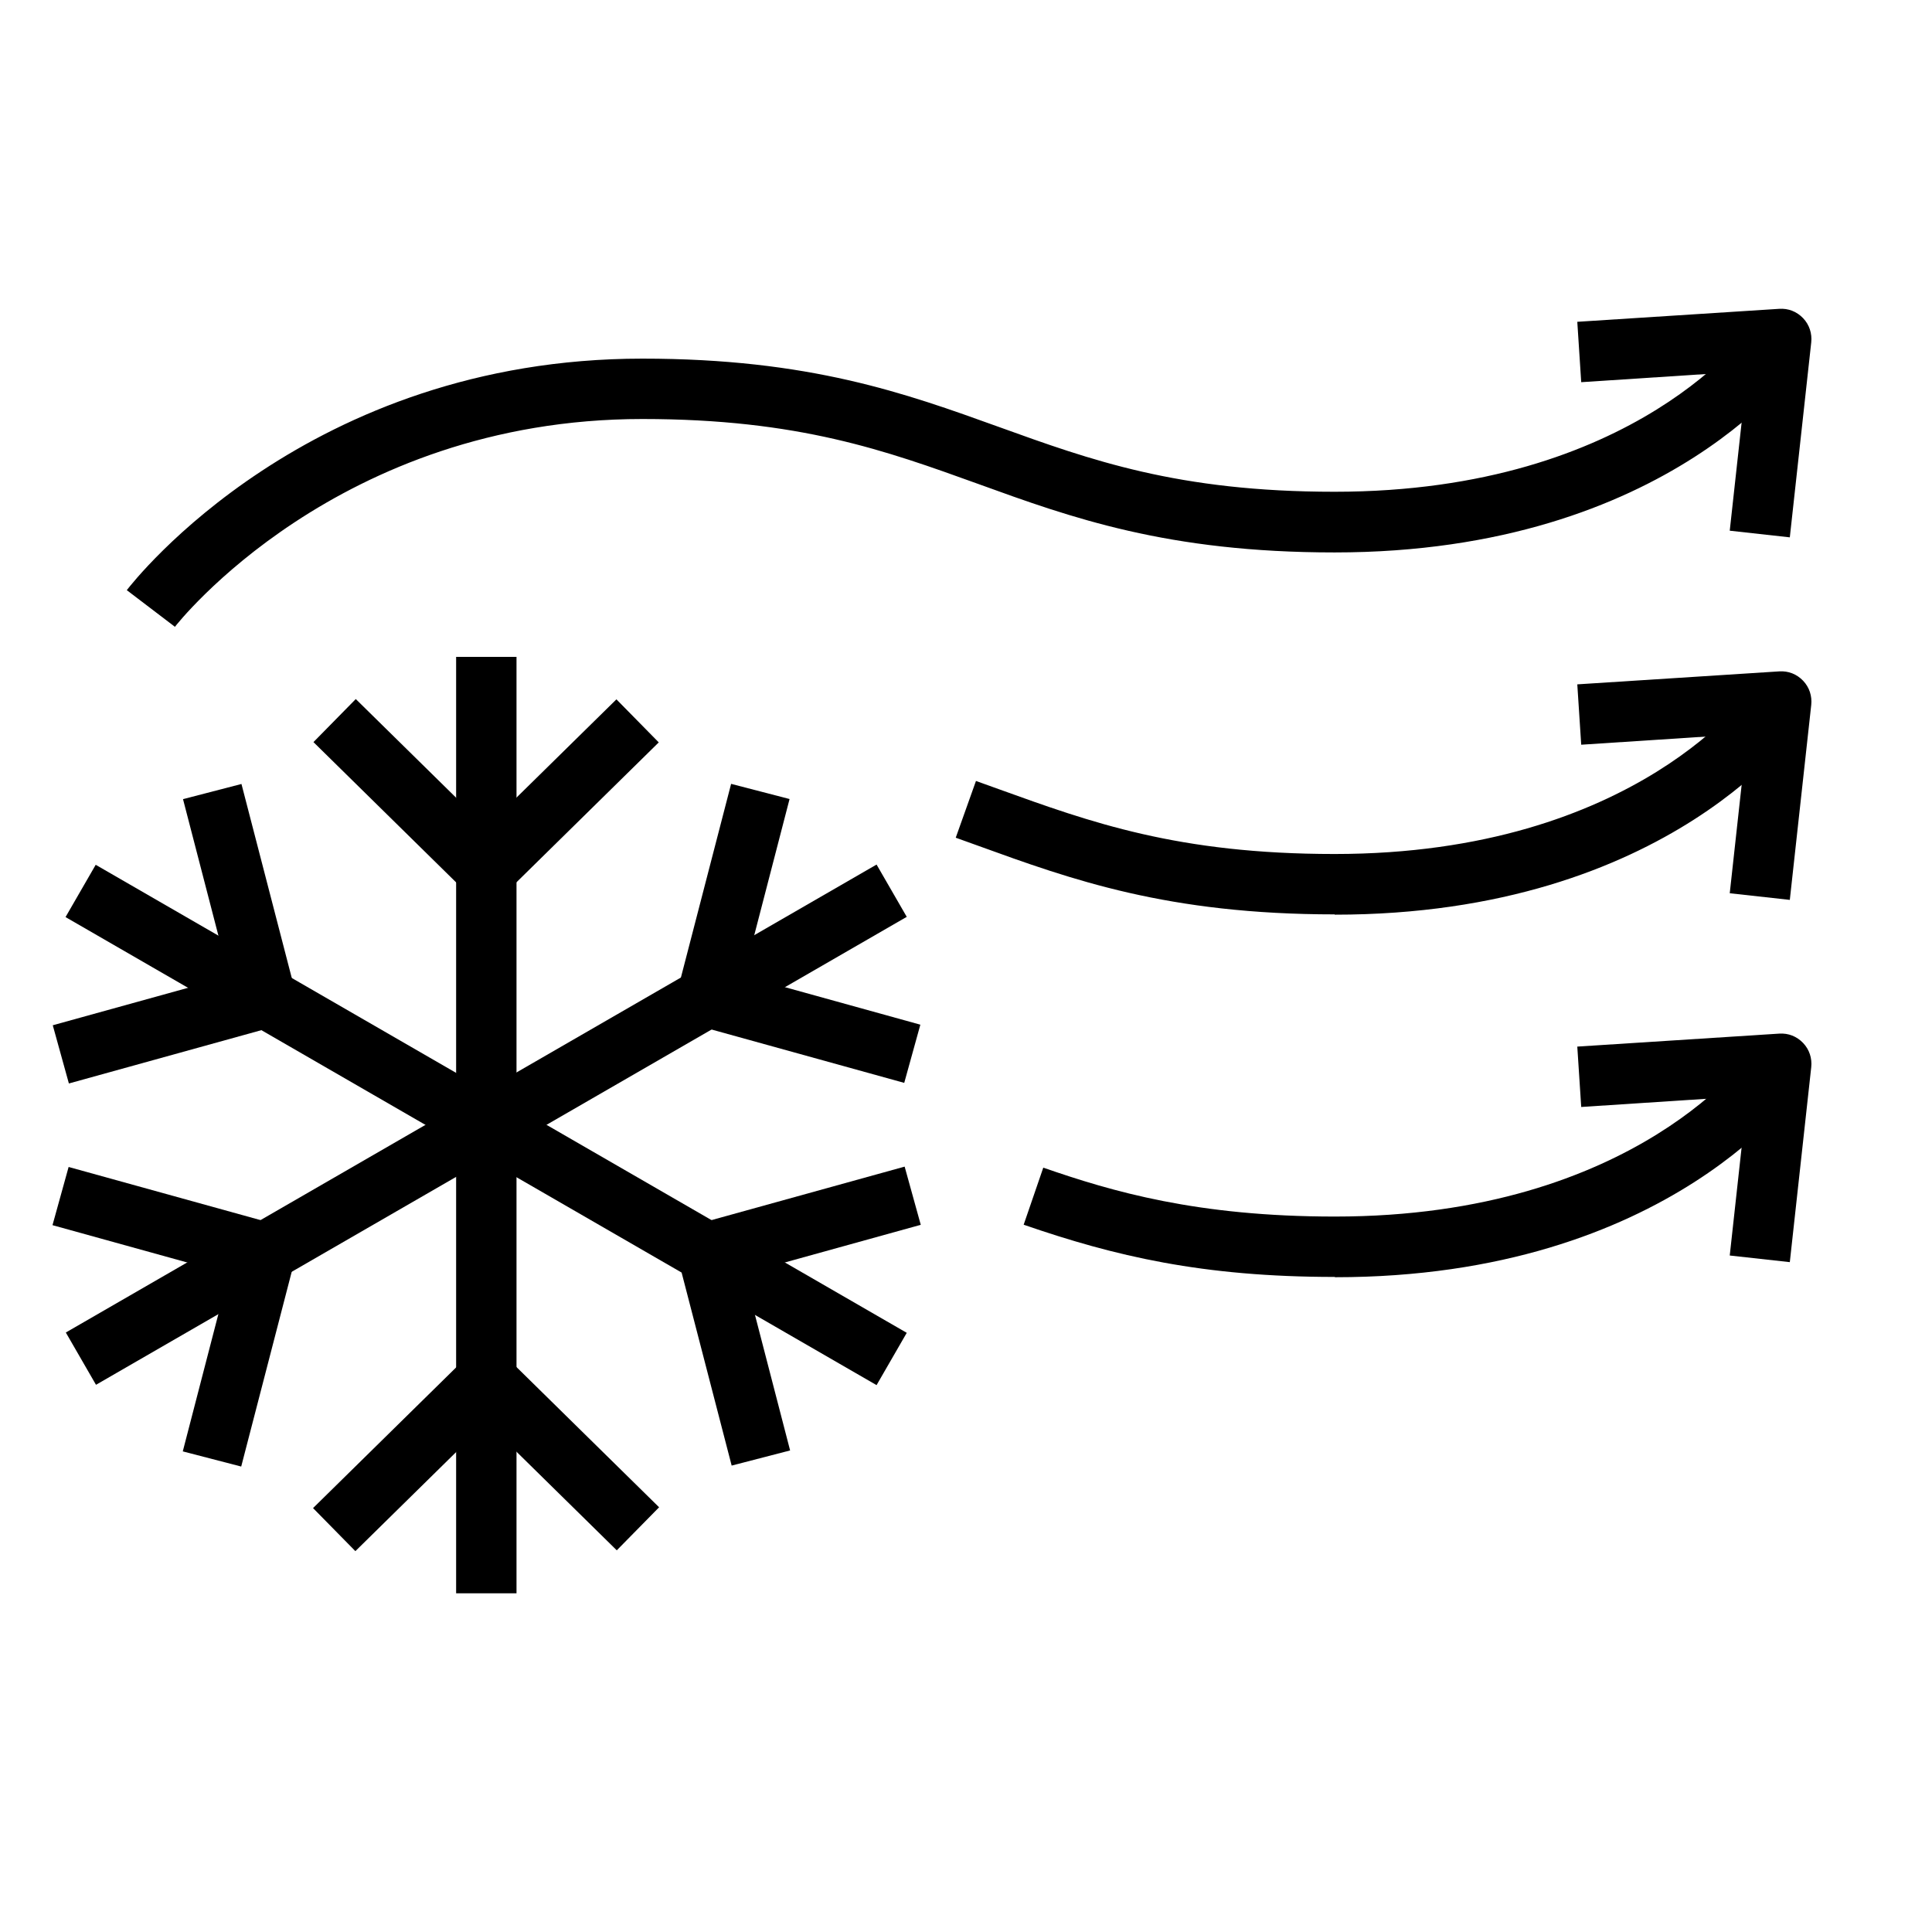 <?xml version="1.0" encoding="UTF-8"?> <svg xmlns="http://www.w3.org/2000/svg" width="99" height="99" viewBox="0 0 99 99" fill="none"><path d="M23.373 33.66H26.467V57.652H23.373V33.66Z" fill="black"></path><path d="M16.062 38.027L18.231 35.821L25.996 43.456L23.827 45.662L16.062 38.027Z" fill="black"></path><path d="M23.821 43.471L31.587 35.836L33.756 38.042L25.99 45.677L23.821 43.471Z" fill="black"></path><path d="M3.358 46.993L4.904 44.314L25.682 56.31L24.135 58.989L3.358 46.993Z" fill="black"></path><path d="M2.704 52.537L13.202 49.63L14.028 52.612L3.53 55.52L2.704 52.537Z" fill="black"></path><path d="M9.378 40.95L12.373 40.173L15.107 50.715L12.112 51.491L9.378 40.95Z" fill="black"></path><path d="M3.373 68.281L24.15 56.285L25.697 58.964L4.919 70.96L3.373 68.281Z" fill="black"></path><path d="M9.366 74.372L12.099 63.831L15.094 64.607L12.36 75.149L9.366 74.372Z" fill="black"></path><path d="M2.69 62.78L3.516 59.798L14.014 62.705L13.188 65.688L2.69 62.78Z" fill="black"></path><path d="M23.373 57.652H26.467V81.644H23.373V57.652Z" fill="black"></path><path d="M23.839 71.807L26.008 69.601L33.774 77.236L31.605 79.442L23.839 71.807Z" fill="black"></path><path d="M16.041 77.278L23.807 69.643L25.976 71.849L18.21 79.484L16.041 77.278Z" fill="black"></path><path d="M24.14 58.98L25.687 56.301L46.464 68.297L44.917 70.977L24.14 58.98Z" fill="black"></path><path d="M35.858 62.687L46.356 59.78L47.182 62.762L36.684 65.67L35.858 62.687Z" fill="black"></path><path d="M34.759 64.559L37.754 63.782L40.487 74.324L37.492 75.1L34.759 64.559Z" fill="black"></path><path d="M24.14 56.298L44.917 44.302L46.464 46.981L25.687 58.977L24.14 56.298Z" fill="black"></path><path d="M34.731 50.709L37.464 40.167L40.459 40.944L37.725 51.485L34.731 50.709Z" fill="black"></path><path d="M35.837 52.582L36.663 49.599L47.161 52.507L46.335 55.489L35.837 52.582Z" fill="black"></path><path d="M8.956 32.113L6.497 30.241C6.868 29.762 15.763 18.377 32.917 18.377C41.487 18.377 46.406 20.156 51.171 21.873C55.889 23.574 60.359 25.199 68.387 25.199C83.856 25.199 89.734 16.861 89.966 16.505L92.534 18.238C92.256 18.655 85.604 28.308 68.387 28.308C59.818 28.308 54.899 26.529 50.119 24.796C45.401 23.095 40.93 21.471 32.917 21.471C17.279 21.471 9.034 32.02 8.956 32.129V32.113Z" fill="black"></path><path d="M91.714 27.535L88.636 27.194L89.533 19.027L81.025 19.584L80.824 16.49L91.173 15.825C91.637 15.794 92.07 15.964 92.395 16.304C92.72 16.645 92.859 17.093 92.812 17.542L91.714 27.535Z" fill="black"></path><path d="M68.403 46.855C59.833 46.855 54.914 45.076 50.134 43.343L48.974 42.926L50.011 40.018L51.171 40.435C55.889 42.137 60.359 43.761 68.387 43.761C83.856 43.761 89.734 35.423 89.966 35.068L92.534 36.8C92.256 37.218 85.604 46.87 68.387 46.87L68.403 46.855Z" fill="black"></path><path d="M91.714 46.112L88.636 45.772L89.533 37.605L81.025 38.161L80.824 35.068L91.173 34.403C91.637 34.372 92.07 34.542 92.395 34.882C92.72 35.222 92.859 35.671 92.812 36.12L91.714 46.112Z" fill="black"></path><path d="M68.403 65.433C61.612 65.433 57.111 64.365 52.455 62.757L53.46 59.833C56.987 61.055 61.334 62.339 68.403 62.339C83.872 62.339 89.75 54.001 89.982 53.645L92.549 55.378C92.271 55.796 85.62 65.448 68.403 65.448V65.433Z" fill="black"></path><path d="M91.714 64.675L88.636 64.335L89.533 56.167L81.025 56.724L80.824 53.63L91.173 52.965C91.637 52.934 92.07 53.104 92.395 53.444C92.72 53.785 92.859 54.233 92.812 54.682L91.714 64.675Z" fill="black"></path></svg> 